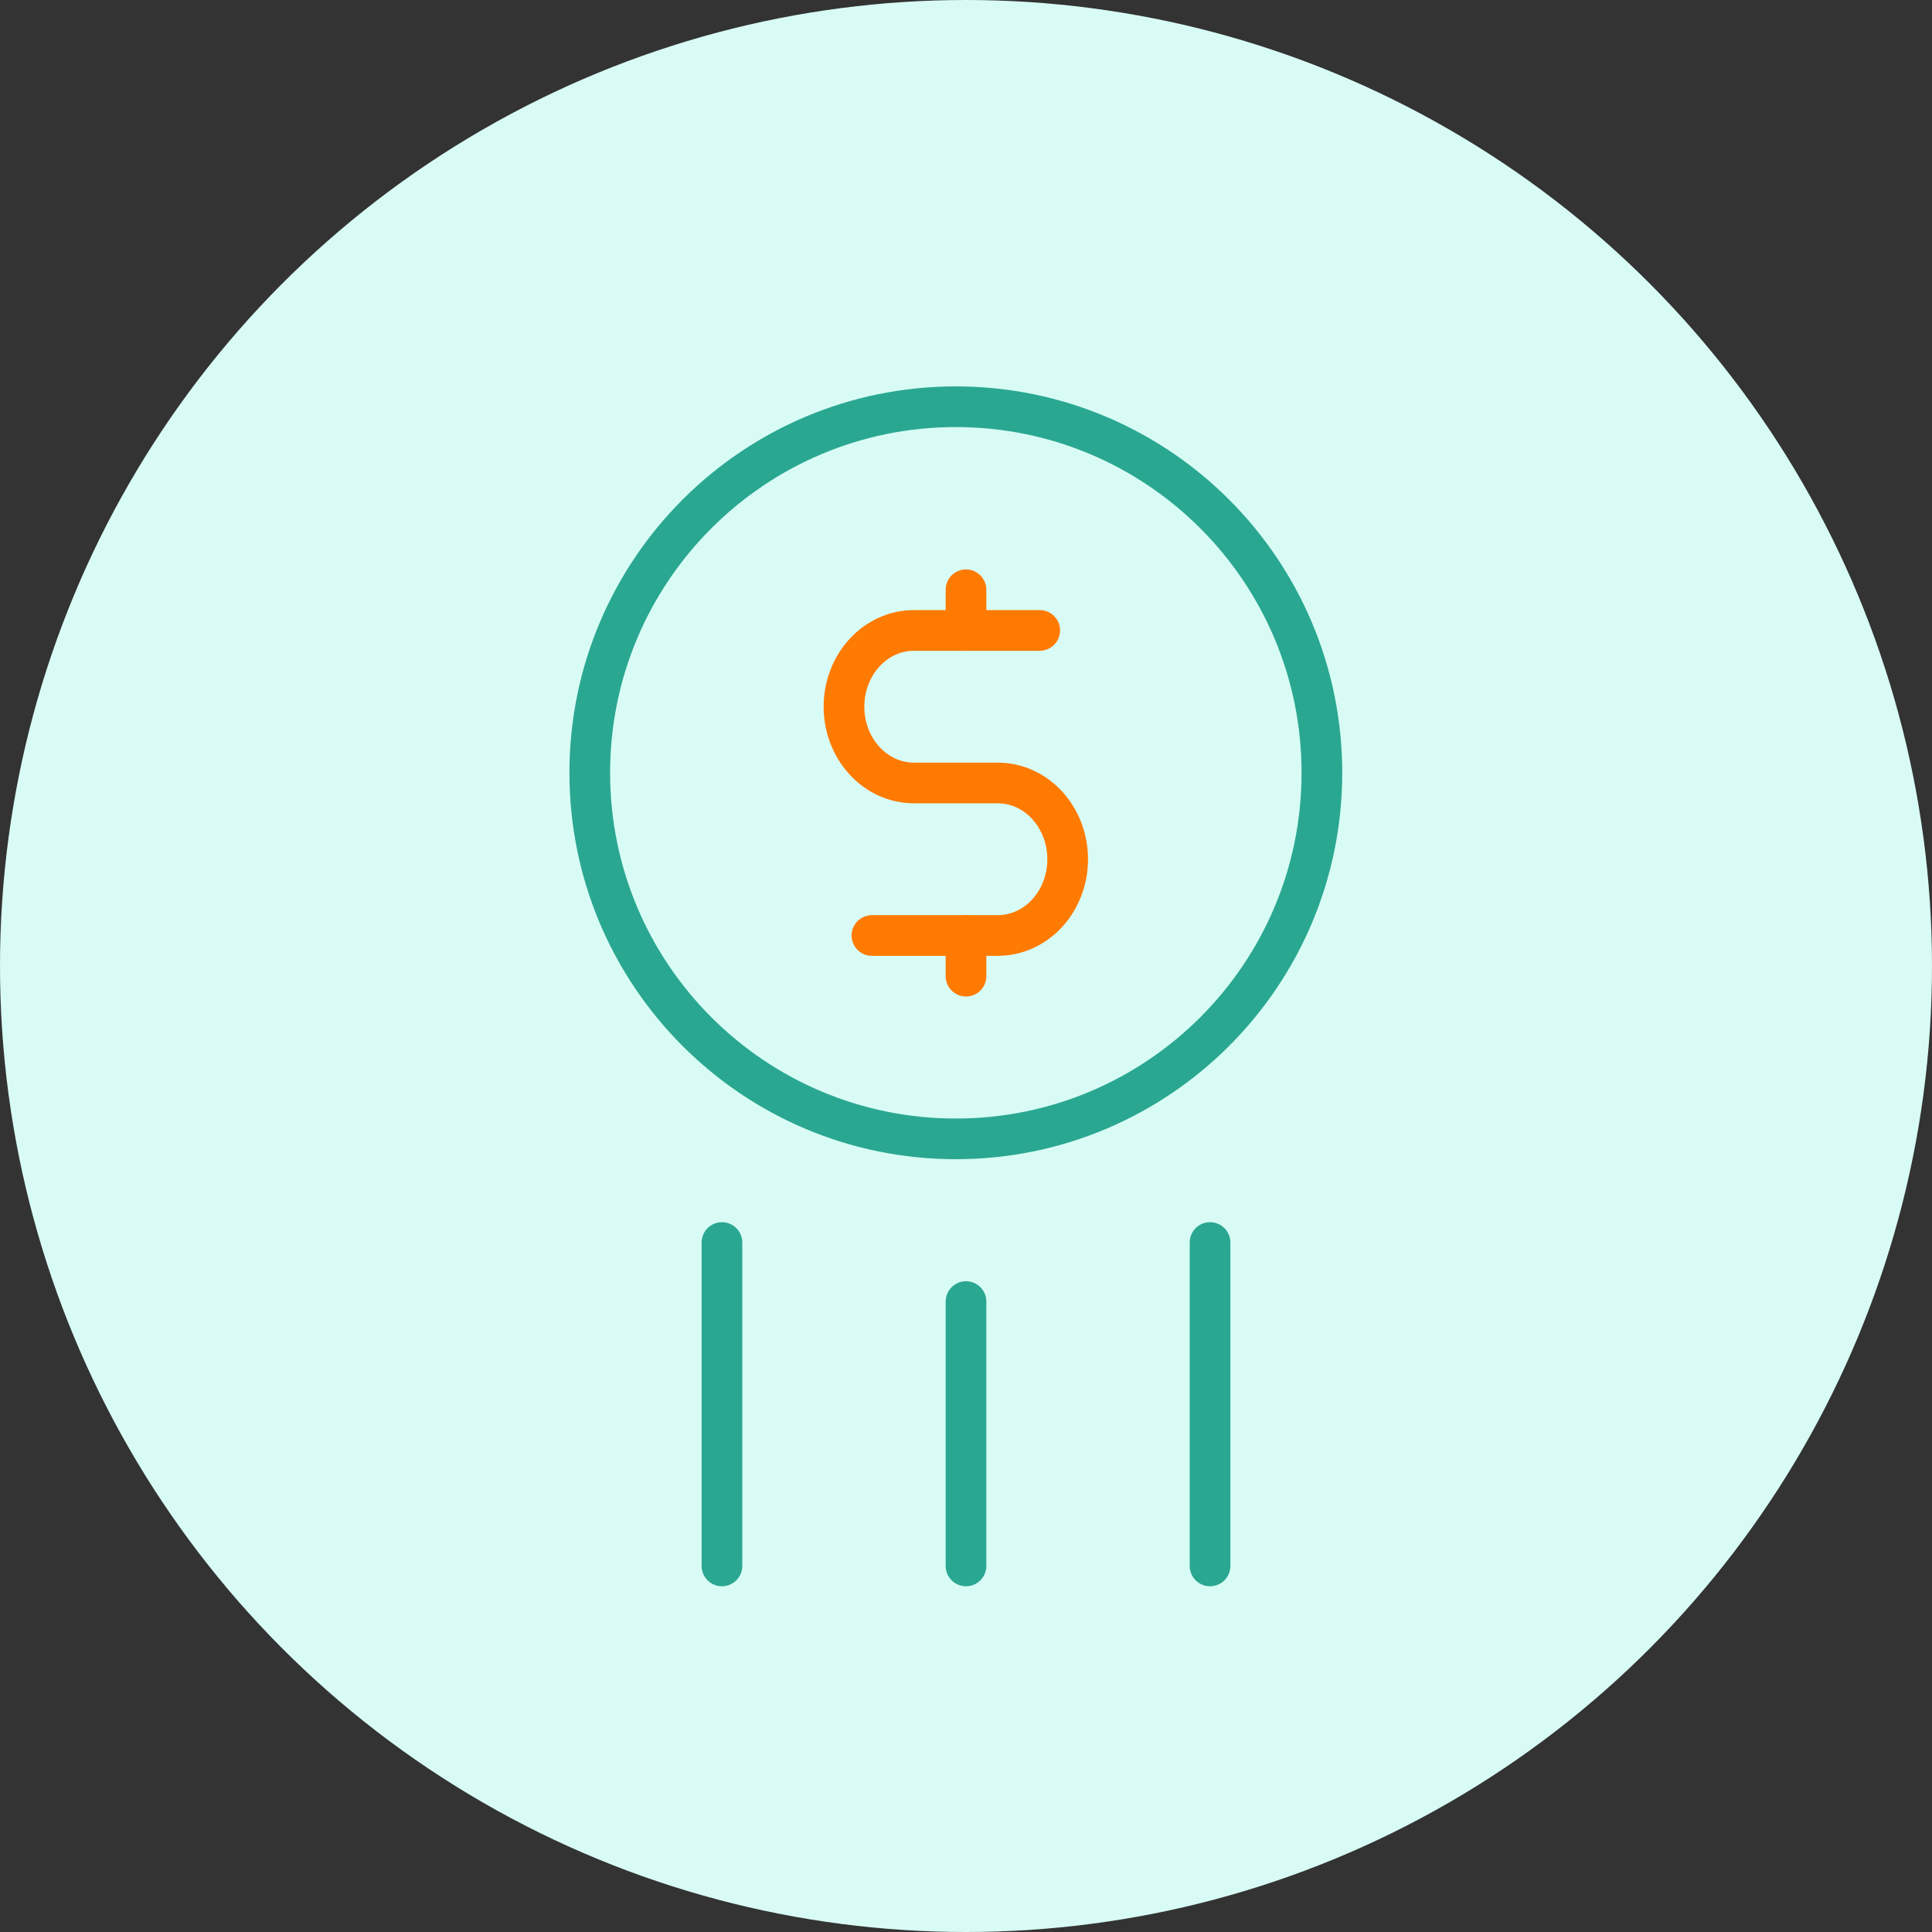 <svg xmlns="http://www.w3.org/2000/svg" width="95" height="95" viewBox="0 0 95 95" fill="none"><rect x="0" y="0" width="95" height="95" fill="#333333" stroke="none"/><circle cx="47.5" cy="47.5" r="47.5" fill="#D8FCF5"></circle><path d="M35.5 61.097V77" stroke="#2AA791" stroke-width="2" stroke-linecap="round" stroke-linejoin="round"></path><path d="M47.5 64L47.5 77" stroke="#2AA791" stroke-width="2" stroke-linecap="round" stroke-linejoin="round"></path><path d="M59.5 61.097V77" stroke="#2AA791" stroke-width="2" stroke-linecap="round" stroke-linejoin="round"></path><path d="M47.5 29V31" stroke="#FF7A00" stroke-width="2" stroke-linecap="round" stroke-linejoin="round"></path><path d="M47.5 46V48" stroke="#FF7A00" stroke-width="2" stroke-linecap="round" stroke-linejoin="round"></path><path d="M47 56C56.941 56 65 47.941 65 38C65 28.059 56.941 20 47 20C37.059 20 29 28.059 29 38C29 47.941 37.059 56 47 56Z" stroke="#2AA791" stroke-width="2" stroke-linecap="round" stroke-linejoin="round"></path><path d="M42.875 46H49.062C49.974 46 50.849 45.605 51.493 44.902C52.138 44.198 52.5 43.245 52.5 42.25C52.5 41.255 52.138 40.302 51.493 39.598C50.849 38.895 49.974 38.5 49.062 38.5H44.938C44.026 38.5 43.151 38.105 42.507 37.402C41.862 36.698 41.5 35.745 41.5 34.75C41.5 33.755 41.862 32.802 42.507 32.098C43.151 31.395 44.026 31 44.938 31H51.125" stroke="#FF7A00" stroke-width="2" stroke-linecap="round" stroke-linejoin="round"></path></svg>